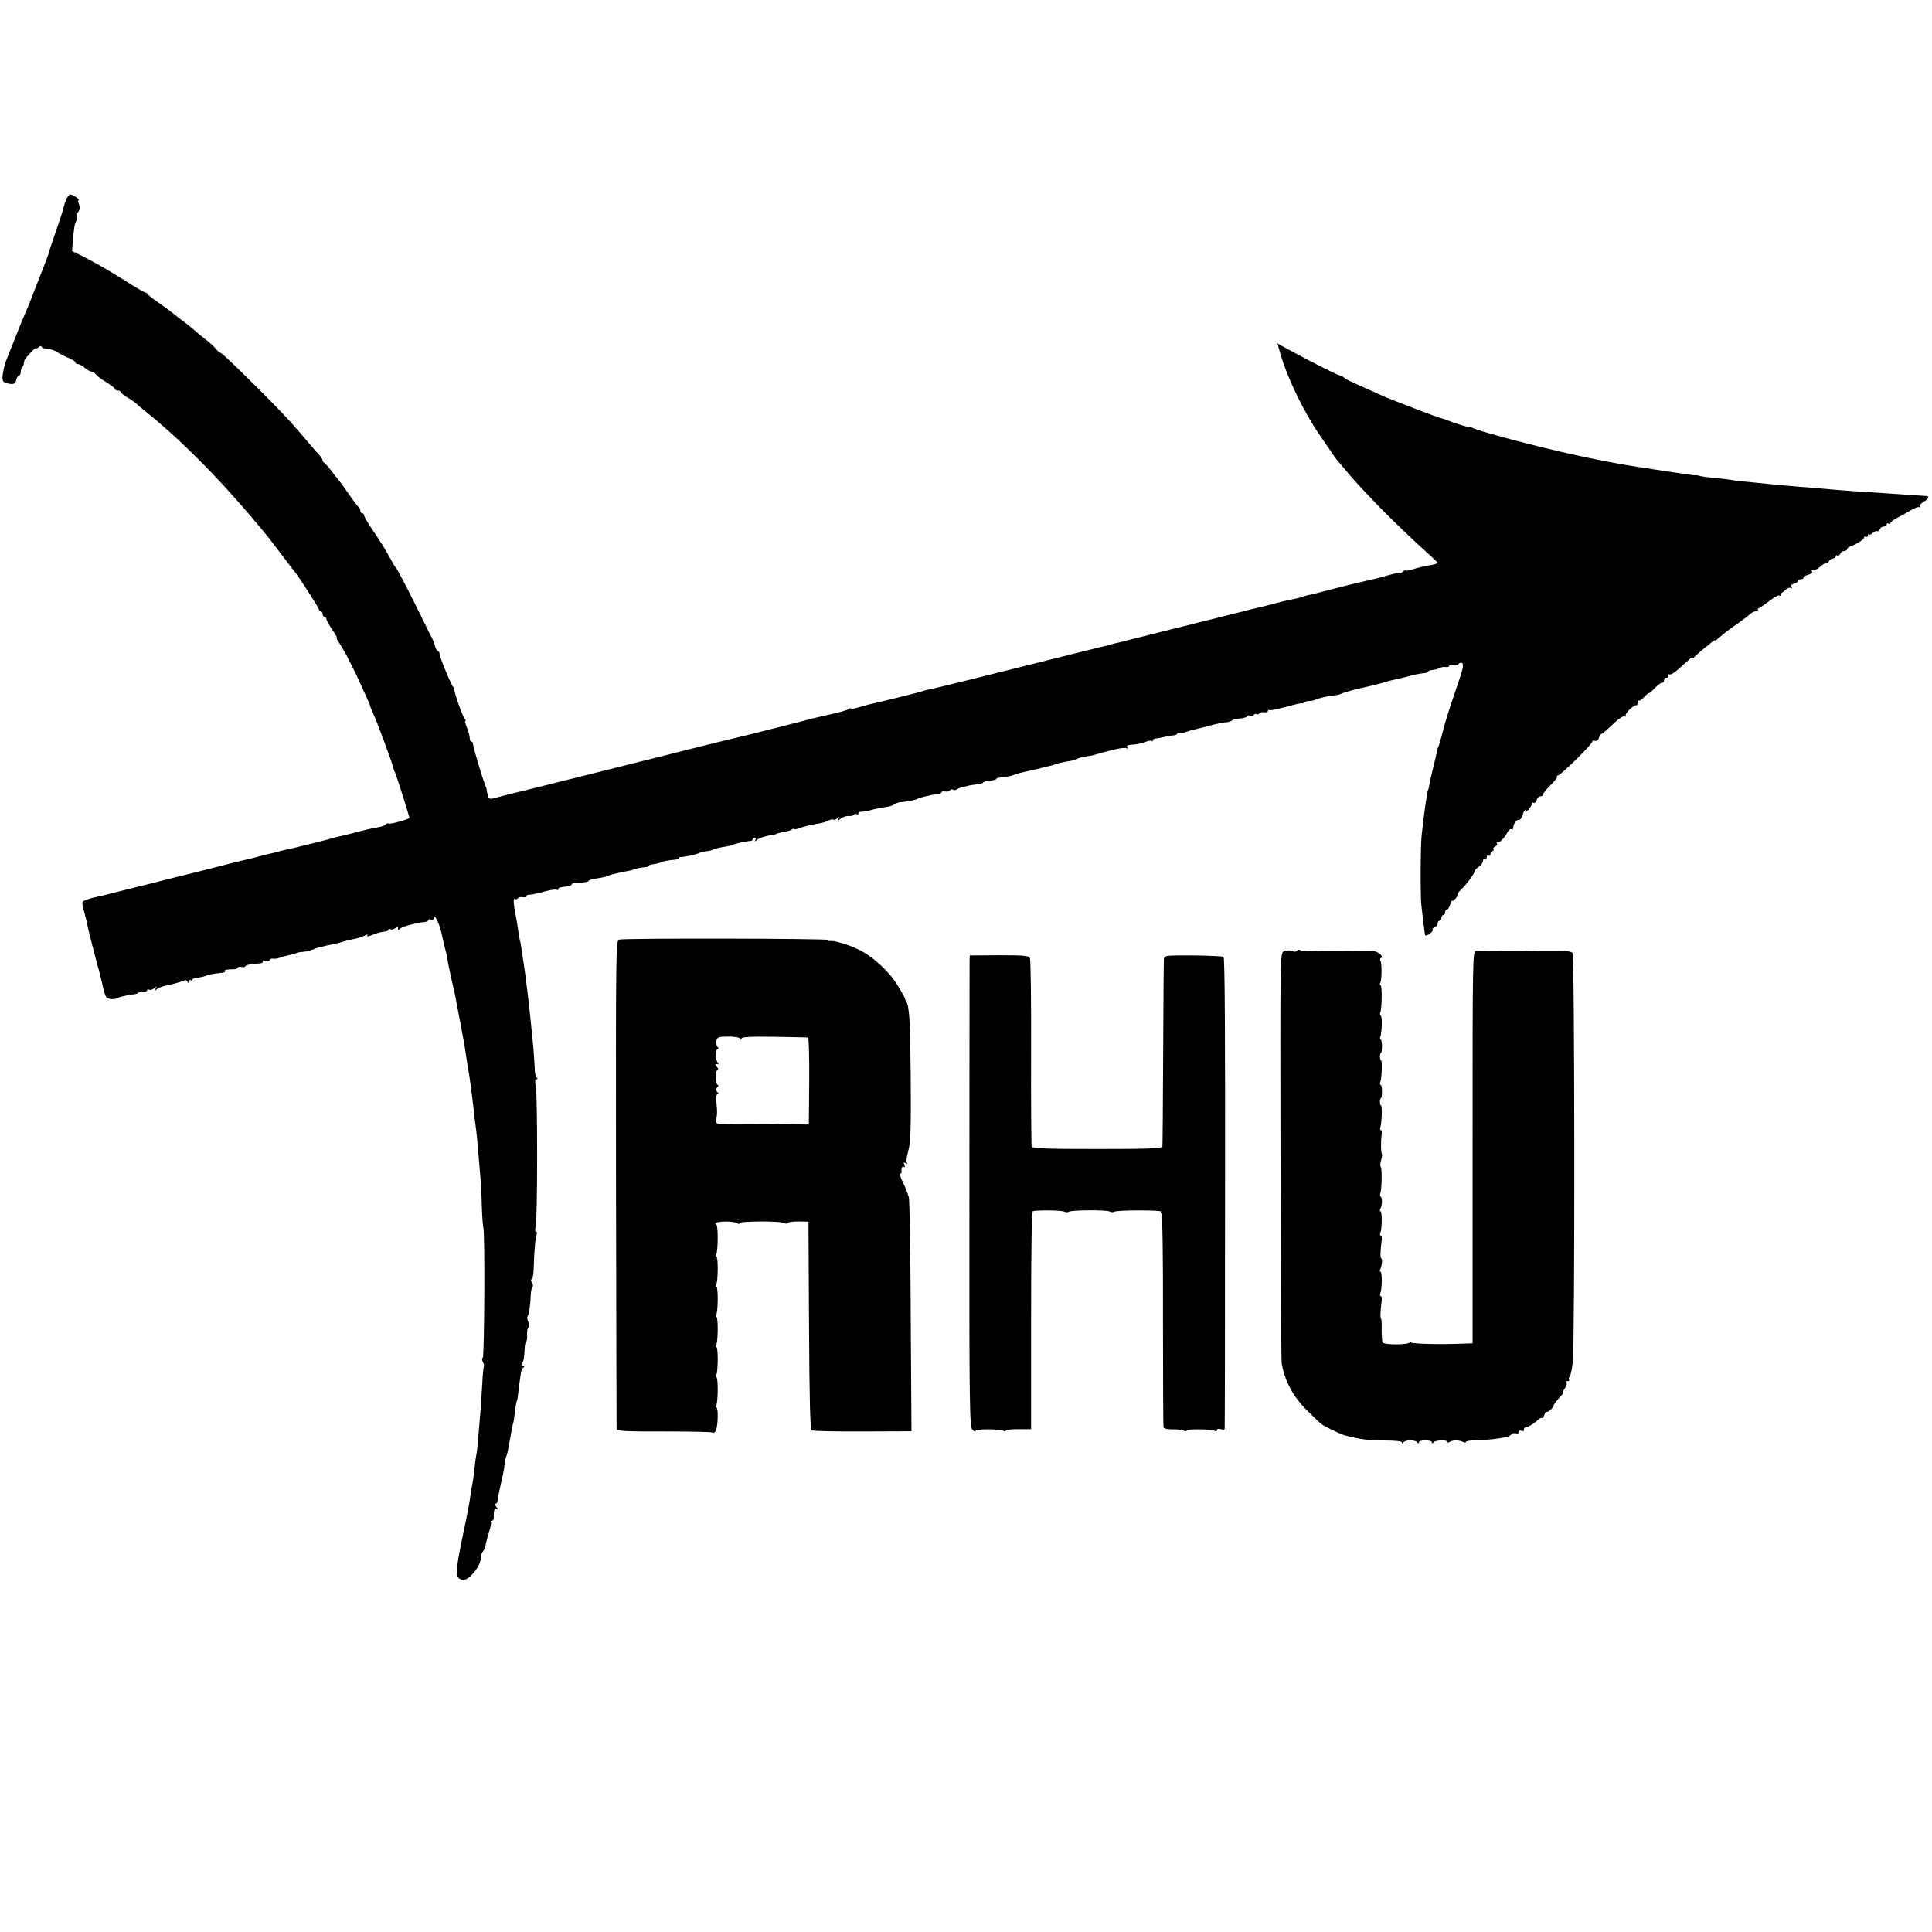 <?xml version="1.0" standalone="no"?>
<!DOCTYPE svg PUBLIC "-//W3C//DTD SVG 20010904//EN"
 "http://www.w3.org/TR/2001/REC-SVG-20010904/DTD/svg10.dtd">
<svg version="1.0" xmlns="http://www.w3.org/2000/svg"
 width="1024pt" height="1024pt" viewBox="0 0 1024 1024"
 preserveAspectRatio="xMidYMid meet">
<g transform="translate(0,1024) scale(0.1,-0.1)"
fill="#000000" stroke="none">
<path d="M349 9178 c-7 -18 -13 -40 -15 -48 -1 -8 -19 -62 -39 -120 -20 -58
-37 -109 -38 -115 -2 -9 -32 -87 -63 -165 -27 -68 -37 -95 -39 -100 -1 -3 -9
-23 -19 -45 -10 -22 -35 -83 -55 -135 -21 -52 -42 -104 -46 -115 -10 -26 -12
-33 -20 -77 -6 -39 0 -48 41 -53 18 -2 26 3 30 21 3 13 10 24 15 24 5 0 9 8 9
18 0 10 3 22 8 26 4 4 8 12 8 17 1 5 2 12 3 17 1 10 61 75 61 66 0 -3 7 -1 15
6 8 7 15 8 15 3 0 -5 8 -9 18 -10 30 -2 48 -8 73 -24 13 -8 39 -21 57 -28 17
-8 32 -17 32 -22 0 -5 6 -9 13 -9 8 0 24 -9 37 -20 13 -11 29 -20 36 -20 7 0
17 -6 21 -13 4 -7 29 -26 55 -42 27 -17 48 -33 48 -37 0 -5 7 -8 15 -8 8 0 15
-4 15 -8 0 -4 15 -16 33 -27 17 -10 37 -24 43 -29 6 -6 28 -24 48 -41 183
-145 395 -357 598 -600 18 -22 41 -49 50 -60 9 -11 44 -56 77 -100 34 -44 64
-85 69 -90 27 -33 132 -196 132 -205 0 -5 5 -10 10 -10 6 0 10 -7 10 -15 0 -8
5 -15 10 -15 6 0 10 -5 10 -11 0 -6 14 -30 30 -55 17 -24 28 -44 25 -44 -4 0
2 -12 13 -27 10 -16 27 -44 37 -63 9 -19 23 -46 31 -60 20 -39 94 -201 94
-206 0 -3 9 -25 20 -50 21 -46 99 -257 105 -284 2 -8 4 -16 5 -17 2 -2 3 -6 5
-10 1 -5 4 -15 8 -23 9 -23 67 -208 67 -214 0 -8 -101 -36 -111 -31 -4 3 -10
1 -13 -4 -3 -5 -20 -12 -38 -15 -55 -10 -70 -14 -138 -32 -36 -9 -72 -18 -80
-19 -8 -1 -22 -5 -30 -8 -13 -5 -158 -41 -210 -53 -11 -2 -29 -6 -41 -9 -11
-2 -29 -7 -39 -10 -10 -3 -27 -7 -37 -9 -10 -2 -38 -9 -63 -16 -25 -7 -54 -14
-65 -16 -11 -2 -83 -20 -160 -40 -77 -20 -147 -37 -155 -39 -8 -2 -71 -17
-140 -35 -69 -18 -132 -33 -140 -35 -8 -2 -44 -11 -80 -20 -65 -17 -86 -22
-127 -31 -12 -2 -34 -8 -47 -14 -24 -9 -24 -9 -10 -62 8 -29 17 -64 19 -78 2
-14 15 -65 28 -115 13 -49 24 -92 25 -95 0 -3 3 -12 6 -20 2 -8 10 -40 17 -70
6 -30 15 -62 20 -71 8 -15 43 -20 64 -8 9 6 72 19 92 20 5 1 13 4 18 9 6 4 18
6 28 5 9 -2 17 1 17 6 0 6 5 7 10 4 6 -4 18 -1 27 7 14 11 16 11 8 -2 -7 -12
-6 -13 6 -3 8 6 26 14 39 17 55 12 98 24 108 30 6 3 13 0 15 -6 4 -10 6 -10 6
0 1 7 6 10 11 7 6 -3 10 -2 10 2 0 5 8 9 18 10 18 1 57 10 57 13 0 3 41 10 71
13 18 1 30 5 27 10 -4 7 5 9 45 10 12 0 22 3 22 8 0 4 9 6 20 4 11 -2 20 -1
20 3 0 7 29 13 77 16 11 0 19 5 15 10 -3 5 5 7 16 4 12 -4 22 -2 22 4 0 5 8 8
18 7 9 -1 24 0 32 4 8 3 29 9 45 13 42 10 45 11 48 14 1 1 16 4 32 5 17 2 31
4 33 5 1 1 7 4 12 5 6 1 12 4 15 5 3 1 8 3 13 5 42 11 61 16 82 19 14 3 27 6
30 7 3 1 10 3 15 4 6 2 12 4 15 5 7 2 31 8 64 15 16 3 38 11 49 16 14 8 17 8
13 0 -4 -6 9 -4 29 4 19 9 46 16 60 17 14 1 25 6 25 11 0 4 5 5 10 2 6 -4 17
-1 25 5 12 10 15 10 15 -1 0 -9 3 -10 8 -3 7 11 87 33 130 37 12 1 22 5 22 10
0 5 7 7 15 3 8 -3 15 0 15 6 0 31 28 -23 40 -77 16 -71 14 -62 25 -105 4 -19
9 -44 10 -55 2 -11 10 -49 18 -85 9 -36 21 -90 26 -120 6 -30 13 -68 16 -85 4
-16 8 -40 10 -52 2 -12 6 -34 9 -50 6 -26 10 -55 21 -128 2 -16 6 -39 8 -50 6
-24 26 -183 32 -245 3 -25 7 -56 9 -70 2 -14 7 -61 10 -105 4 -44 9 -107 12
-140 3 -33 7 -106 8 -162 2 -55 6 -105 8 -110 9 -16 6 -683 -3 -689 -5 -3 -5
-13 1 -23 5 -10 7 -20 5 -23 -2 -2 -7 -47 -9 -99 -3 -51 -8 -119 -10 -149 -3
-30 -7 -89 -11 -130 -3 -41 -8 -82 -10 -90 -2 -8 -7 -42 -10 -75 -4 -33 -8
-67 -10 -75 -2 -8 -7 -37 -11 -65 -3 -27 -19 -112 -36 -190 -47 -225 -47 -248
-8 -258 34 -9 100 72 100 123 0 9 4 20 9 26 6 5 12 20 15 34 2 14 11 46 19 72
8 26 12 49 9 52 -3 4 -1 6 5 6 6 0 11 6 10 12 -1 42 4 59 16 52 8 -5 8 -2 -2
9 -7 9 -9 17 -4 17 5 0 10 6 10 13 0 6 4 26 7 42 4 17 9 39 11 50 2 11 6 31
10 45 3 14 8 39 9 55 2 17 6 37 9 45 4 8 8 26 11 40 2 14 7 41 11 60 3 19 8
44 10 55 2 11 4 20 5 20 1 0 4 20 14 95 2 14 5 25 6 25 2 0 4 13 14 98 9 66
10 71 21 79 6 5 5 8 -3 8 -8 0 -10 5 -5 13 9 15 12 31 14 80 1 20 5 37 8 37 4
0 6 16 5 35 -1 19 2 37 7 40 4 3 4 16 -1 29 -5 13 -7 26 -4 29 7 7 15 53 17
108 1 27 6 49 10 49 4 0 3 9 -3 20 -6 11 -7 20 -2 20 5 0 10 26 11 58 2 90 10
172 16 182 4 6 2 10 -3 10 -6 0 -7 14 -2 34 9 43 10 684 0 737 -5 26 -4 39 4
39 7 0 7 3 1 8 -6 4 -11 30 -11 57 -1 28 -5 79 -8 115 -4 36 -9 90 -12 120 -3
30 -7 69 -9 85 -2 17 -6 55 -10 85 -8 68 -13 105 -20 150 -3 19 -7 49 -10 65
-2 17 -6 41 -10 55 -3 14 -8 41 -10 60 -2 19 -7 46 -10 60 -13 65 -16 102 -6
96 5 -4 12 -2 16 3 3 5 14 8 25 6 11 -2 20 0 20 5 0 5 8 9 18 8 9 0 43 7 75
16 32 9 63 14 68 10 5 -3 9 -1 9 4 0 8 6 10 50 14 11 1 20 6 20 10 0 4 8 7 18
8 52 2 72 6 72 11 0 4 21 10 48 14 26 4 52 10 57 13 6 4 15 7 20 8 6 1 24 5
40 9 17 4 39 8 50 10 11 2 20 4 20 5 0 3 41 12 63 14 12 0 22 4 22 7 0 3 6 6
13 7 14 1 52 10 52 12 0 3 42 12 68 13 15 1 27 5 27 9 0 5 3 7 8 6 10 -2 85
13 97 21 6 3 21 7 35 9 14 1 32 5 40 9 19 8 38 12 72 17 15 3 31 7 36 10 9 5
68 18 90 19 6 0 12 4 12 9 0 4 5 8 11 8 5 0 7 -6 3 -12 -6 -10 -4 -10 8 0 15
12 39 20 83 27 11 2 20 4 20 5 0 2 35 11 55 14 9 1 21 5 28 10 6 4 12 5 12 2
0 -3 11 -1 25 4 27 10 63 19 108 26 15 2 37 9 48 15 11 6 23 8 26 5 4 -3 13 0
21 7 13 10 14 9 7 -3 -7 -12 -5 -12 11 1 10 9 29 15 42 14 13 -1 25 2 28 7 3
4 10 6 15 3 5 -4 9 -2 9 4 0 5 8 10 18 9 9 0 28 3 42 7 32 9 58 14 93 19 15 2
33 9 40 14 7 5 19 10 27 10 31 2 82 12 91 17 5 4 19 8 31 11 13 3 34 8 48 11
14 3 31 6 38 6 6 0 12 4 12 8 0 4 9 6 20 4 11 -2 22 1 25 6 4 5 11 7 16 4 5
-4 15 -3 22 2 6 4 17 8 22 10 6 1 21 5 35 8 14 4 36 7 50 8 14 1 28 5 31 10 3
4 20 9 37 10 18 1 32 5 32 8 0 3 6 6 13 7 19 1 72 10 75 13 1 1 7 3 12 4 6 1
12 4 15 5 3 1 8 3 13 4 65 15 89 20 97 22 6 1 12 3 15 4 3 1 13 3 23 6 9 2 25
6 35 8 9 3 17 5 17 6 0 2 33 9 65 15 14 2 26 4 28 6 1 1 7 3 12 4 6 1 11 3 13
5 3 3 40 11 62 14 11 1 30 6 42 10 12 4 30 9 40 11 10 3 37 9 61 15 24 6 48 7
54 4 7 -4 8 -2 4 4 -7 12 -4 13 44 17 14 2 37 7 51 13 15 6 30 8 33 5 3 -4 6
-2 6 3 0 5 8 10 18 10 9 1 31 5 47 9 17 4 38 7 48 8 9 1 17 5 17 10 0 4 4 6 9
3 5 -4 21 -2 35 4 15 5 37 12 49 14 12 3 49 12 82 21 33 9 71 17 85 17 14 1
27 5 30 10 4 4 23 9 43 10 20 2 37 7 37 12 0 4 7 6 15 3 8 -4 17 -2 20 4 4 5
10 7 15 4 5 -3 11 -1 15 4 3 5 14 8 25 6 11 -2 20 1 20 6 0 6 4 8 8 5 4 -2 45
6 90 18 45 13 82 21 82 19 0 -3 6 -1 13 4 6 5 19 9 27 8 8 -1 22 2 31 6 18 9
71 21 105 24 11 1 24 4 30 7 10 6 84 27 124 35 34 7 38 8 90 22 43 13 53 15
101 26 11 2 28 6 37 9 26 8 75 18 95 19 9 1 17 4 17 7 0 4 6 7 13 8 20 1 41 7
52 13 6 4 18 5 28 4 9 -2 17 0 17 5 0 4 11 6 25 5 14 -2 25 0 25 4 0 4 6 8 14
8 18 0 14 -23 -22 -127 -40 -116 -62 -185 -78 -250 -8 -30 -17 -62 -21 -70 -4
-8 -7 -22 -8 -30 -2 -8 -10 -44 -19 -80 -9 -36 -18 -76 -20 -90 -3 -14 -5 -25
-6 -25 -4 0 -23 -128 -35 -245 -6 -57 -7 -323 -1 -370 2 -19 7 -62 11 -95 4
-33 8 -61 10 -63 2 -2 13 2 24 10 12 8 18 18 15 21 -4 4 1 9 10 13 9 3 16 12
16 20 0 8 5 14 10 14 6 0 10 7 10 15 0 8 5 15 10 15 6 0 10 7 10 15 0 8 4 15
10 15 5 0 12 11 16 25 4 14 9 24 12 21 6 -6 29 23 30 37 0 5 9 16 19 25 25 23
70 85 69 94 -1 4 9 15 21 23 13 9 23 23 23 31 0 8 4 12 10 9 5 -3 10 1 10 10
0 9 4 13 10 10 6 -3 10 1 10 9 0 9 5 16 11 16 5 0 8 4 5 9 -3 5 1 12 10 15 8
3 12 11 8 17 -4 7 -3 9 3 6 10 -6 34 17 53 52 6 12 15 19 21 16 5 -4 9 -1 9 4
0 24 20 52 31 45 6 -3 21 21 23 38 1 3 5 10 10 15 5 5 6 2 1 -7 -4 -8 2 -5 14
7 11 12 21 27 21 33 0 6 4 9 9 5 5 -3 12 4 16 15 3 11 13 20 21 20 8 0 13 4
12 8 -2 4 16 26 39 49 23 22 39 44 36 47 -4 3 -1 6 5 6 13 0 182 166 182 180
0 5 6 7 14 4 9 -3 17 3 21 15 3 12 9 21 13 21 4 0 31 23 60 51 30 29 57 47 64
43 6 -4 8 -3 5 3 -7 10 43 59 56 55 4 -1 7 5 7 15 0 9 3 14 6 10 3 -3 17 6 30
20 13 14 24 23 24 20 0 -4 14 8 31 26 17 17 35 31 40 29 5 -1 9 5 9 13 0 8 6
14 13 13 6 -2 11 3 9 10 -1 8 2 11 7 8 5 -4 27 9 48 28 21 19 46 42 56 50 9 9
17 13 17 9 0 -4 9 2 19 13 11 10 31 28 45 39 15 11 33 26 41 33 8 7 15 11 15
8 0 -3 9 2 19 12 29 25 42 36 102 78 30 21 60 44 67 51 7 7 20 13 28 13 8 0
13 3 12 8 -2 4 -1 7 2 7 3 0 27 17 54 37 27 21 53 35 57 32 5 -3 8 -2 7 3 -2
4 2 10 7 12 6 3 16 11 23 18 8 7 18 10 24 7 7 -5 8 -2 4 5 -5 8 0 14 13 18 12
3 21 9 21 14 0 5 7 9 15 9 8 0 15 4 15 9 0 5 11 12 25 15 15 4 23 11 19 18 -4
6 -1 9 6 6 7 -2 24 6 38 19 13 12 28 20 32 18 4 -3 10 2 14 10 3 8 12 15 21
15 8 0 15 5 15 11 0 5 4 8 9 5 5 -3 11 1 15 9 3 8 12 15 21 15 8 0 15 4 15 9
0 5 8 12 18 15 34 13 72 37 72 47 0 6 5 7 10 4 5 -3 10 -1 10 6 0 7 3 10 6 6
4 -3 13 1 21 9 8 8 18 12 23 9 4 -3 10 2 14 10 3 8 12 15 21 15 8 0 15 5 15
11 0 5 5 7 10 4 5 -3 10 -2 10 3 0 5 15 17 33 26 17 9 50 27 72 40 22 13 44
22 49 18 5 -3 6 -1 3 5 -4 5 5 16 18 23 24 13 33 29 18 31 -11 1 -74 5 -193
13 -187 12 -244 16 -300 21 -30 3 -82 7 -115 10 -74 5 -190 16 -230 20 -16 2
-61 6 -100 10 -38 3 -81 8 -95 11 -14 2 -50 7 -80 10 -51 4 -88 10 -100 14 -3
1 -9 2 -13 1 -7 -1 -56 6 -232 33 -11 2 -40 7 -65 10 -201 31 -436 82 -698
152 -90 24 -172 49 -183 54 -10 6 -19 9 -19 6 0 -4 -86 23 -130 41 -8 3 -21 7
-28 9 -12 2 -151 55 -227 85 -16 7 -32 13 -35 14 -15 5 -63 26 -210 93 -19 9
-38 21 -42 26 -4 6 -8 8 -8 4 0 -6 -140 63 -272 135 l-67 37 15 -53 c41 -139
125 -311 215 -442 30 -43 59 -85 64 -93 6 -9 15 -21 20 -28 6 -6 26 -30 45
-53 96 -116 270 -292 443 -448 26 -23 47 -44 47 -46 0 -3 -15 -8 -32 -11 -50
-9 -70 -14 -106 -25 -17 -5 -32 -7 -32 -4 0 3 -7 0 -15 -7 -8 -7 -15 -10 -15
-7 0 3 -24 -1 -52 -9 -68 -19 -68 -19 -198 -49 -8 -2 -60 -15 -115 -29 -55
-15 -109 -28 -120 -30 -11 -2 -27 -7 -35 -10 -8 -3 -26 -8 -40 -10 -39 -8 -61
-13 -110 -26 -25 -7 -53 -14 -62 -16 -41 -9 -57 -13 -138 -34 -47 -12 -92 -23
-100 -25 -8 -2 -89 -22 -180 -45 -91 -23 -172 -43 -180 -45 -8 -2 -44 -11 -80
-20 -36 -9 -73 -19 -83 -21 -10 -2 -27 -6 -37 -9 -10 -3 -27 -8 -37 -10 -10
-2 -74 -18 -143 -35 -69 -17 -132 -33 -140 -35 -8 -2 -53 -13 -100 -25 -47
-12 -92 -23 -100 -25 -8 -2 -109 -27 -225 -56 -115 -29 -217 -53 -225 -54 -8
-1 -22 -5 -30 -8 -12 -5 -180 -47 -290 -72 -8 -2 -30 -9 -49 -14 -19 -6 -37
-9 -39 -6 -3 3 -10 1 -16 -4 -6 -5 -47 -17 -91 -26 -44 -10 -84 -20 -90 -21
-12 -3 -173 -44 -195 -50 -8 -2 -60 -15 -115 -29 -55 -14 -109 -27 -120 -29
-11 -2 -220 -54 -465 -116 -245 -61 -515 -129 -600 -150 -85 -20 -172 -42
-192 -48 -35 -9 -37 -9 -43 17 -4 14 -6 26 -5 26 1 0 -4 14 -10 30 -17 42 -62
197 -63 213 0 6 -4 12 -9 12 -4 0 -8 8 -8 19 0 10 -7 35 -15 55 -8 20 -12 36
-8 36 5 0 3 4 -2 8 -11 7 -62 154 -57 161 2 2 0 7 -5 10 -10 7 -76 166 -73
177 1 4 -3 10 -9 14 -6 3 -13 16 -15 27 -3 11 -9 29 -15 39 -6 11 -35 69 -64
129 -71 143 -120 239 -128 245 -3 3 -17 25 -30 50 -29 53 -49 85 -101 162 -21
31 -38 61 -38 67 0 6 -4 11 -10 11 -5 0 -10 6 -10 14 0 8 -4 16 -8 18 -4 2
-28 32 -52 68 -25 36 -47 67 -50 70 -3 3 -21 25 -40 50 -19 25 -38 47 -42 48
-5 2 -8 8 -8 13 0 5 -8 17 -17 27 -10 10 -38 42 -63 72 -25 30 -65 76 -90 104
-73 82 -360 366 -370 366 -5 0 -17 10 -27 23 -10 12 -34 34 -53 48 -19 15 -44
35 -55 45 -11 11 -38 32 -60 49 -22 16 -45 34 -52 40 -20 16 -35 28 -88 65
-28 19 -51 38 -53 42 -2 4 -7 8 -12 8 -4 0 -50 26 -101 59 -106 66 -149 91
-231 133 l-56 28 4 48 c7 80 10 97 18 110 4 7 5 16 2 21 -3 4 1 16 8 27 10 12
11 26 5 41 -5 13 -6 23 -2 23 12 0 -31 29 -44 30 -6 0 -17 -15 -24 -32z"/>
<path d="M3282 5260 c-18 -5 -18 -40 -17 -1295 1 -710 3 -1295 3 -1301 2 -9
72 -12 250 -11 136 0 253 -2 259 -6 7 -4 14 2 19 15 10 32 11 118 1 118 -5 0
-5 5 -1 11 10 16 11 149 1 149 -5 0 -5 5 -1 11 10 16 11 149 1 149 -5 0 -5 5
-1 11 10 16 11 149 1 149 -5 0 -5 5 -1 11 10 16 11 149 1 149 -5 0 -5 5 -1 11
10 16 11 149 1 149 -5 0 -5 5 -1 11 10 17 11 159 0 159 -5 0 -6 3 -2 7 11 12
100 11 115 -1 10 -7 13 -7 8 0 -7 12 220 14 240 1 6 -4 14 -4 17 1 3 5 29 8
58 8 l53 -1 3 -550 c2 -389 6 -551 14 -556 6 -4 127 -7 270 -6 l259 1 -4 605
c-1 333 -6 619 -10 635 -5 17 -18 52 -31 78 -13 26 -19 48 -15 48 5 0 8 3 8 8
-3 19 2 33 11 27 6 -4 7 1 3 11 -5 13 -3 15 7 9 9 -5 11 -4 6 3 -4 6 0 34 8
62 12 42 15 112 13 388 -3 312 -7 378 -25 406 -4 6 -7 14 -7 17 0 3 -17 33
-37 66 -49 78 -134 156 -211 192 -57 27 -131 48 -149 43 -5 -1 -8 1 -8 6 0 8
-1077 10 -1108 2z m640 -524 c6 -8 8 -8 8 0 0 8 51 11 173 9 94 -2 175 -3 180
-4 4 0 7 -105 6 -231 l-2 -230 -31 0 c-17 0 -42 1 -56 1 -34 1 -60 1 -90 0
-14 -1 -32 -1 -40 0 -8 0 -26 0 -40 0 -14 -1 -32 -1 -40 0 -8 0 -26 0 -40 0
-14 -1 -33 -1 -42 -1 -10 0 -34 1 -53 1 -60 0 -62 1 -58 28 5 34 5 39 0 89 -3
26 0 42 6 42 7 0 7 4 -1 12 -8 8 -9 15 -1 25 7 7 8 13 3 13 -5 0 -9 18 -10 40
0 22 4 40 9 40 5 0 4 7 -3 15 -10 12 -10 15 1 15 9 0 10 3 4 8 -13 9 -14 72
-1 72 6 0 6 4 -1 11 -5 5 -8 20 -6 32 4 20 11 23 61 23 31 1 60 -4 64 -10z"/>
<path d="M6805 5198 c-20 -9 -20 -17 -18 -1086 2 -592 4 -1086 6 -1097 16 -94
61 -178 133 -249 34 -34 69 -67 78 -74 15 -12 98 -52 121 -59 78 -21 136 -29
213 -28 56 0 92 -4 92 -10 0 -7 3 -6 8 0 4 6 21 11 37 11 17 0 33 -5 37 -11 5
-7 8 -7 8 0 0 6 16 11 35 11 19 0 35 -5 35 -11 0 -6 3 -7 8 0 9 12 72 15 72 3
0 -5 6 -6 13 -1 17 11 48 11 70 1 9 -5 17 -5 17 0 0 4 26 8 58 9 51 0 106 6
155 16 9 2 22 8 28 14 6 6 18 9 25 6 8 -3 14 0 14 7 0 7 7 10 15 6 8 -3 14 0
12 6 -1 7 3 12 10 13 13 0 46 21 68 42 7 7 15 10 18 7 3 -3 8 4 12 15 3 12 9
20 13 18 4 -2 15 4 25 15 9 10 15 18 12 18 -5 0 18 30 43 56 7 8 11 14 7 14
-3 0 1 10 10 23 8 13 12 27 8 30 -3 4 0 7 7 7 7 0 10 3 7 7 -4 3 -3 11 3 18 5
6 12 40 16 76 12 106 10 2160 -1 2168 -11 9 -25 11 -92 11 -27 0 -70 0 -98 0
-27 0 -56 1 -62 1 -7 -1 -24 -1 -38 -1 -50 1 -91 0 -135 -1 -25 0 -49 0 -55 1
-5 1 -19 2 -30 1 -20 -1 -20 -6 -20 -1041 l0 -1040 -30 -1 c-142 -6 -295 -2
-295 6 0 6 -3 6 -8 0 -9 -14 -135 -14 -144 0 -3 5 -5 36 -5 68 1 31 0 57 -3
57 -5 0 -4 42 3 93 2 15 1 27 -4 27 -5 0 -6 7 -3 15 10 24 10 115 1 115 -4 0
-5 5 -2 11 9 14 14 59 6 59 -6 0 -5 39 2 93 2 15 1 27 -4 27 -5 0 -6 7 -3 15
10 24 10 115 1 115 -4 0 -5 5 -2 11 11 16 13 59 4 65 -4 2 -6 11 -3 18 8 21
10 137 2 142 -3 2 -3 17 2 33 4 16 7 31 5 33 -6 6 -7 69 -2 101 2 15 1 27 -4
27 -5 0 -6 7 -3 15 8 20 11 115 4 115 -3 0 -6 9 -6 20 0 11 3 20 6 20 3 0 5
16 5 35 0 19 -3 35 -7 35 -4 0 -5 7 -2 15 8 20 11 115 4 115 -3 0 -6 9 -6 20
0 11 3 20 6 20 3 0 5 16 5 35 0 19 -3 35 -7 35 -4 0 -5 6 -2 14 9 24 11 107 3
112 -5 2 -6 11 -3 18 9 23 10 137 2 143 -5 2 -6 9 -2 14 8 14 9 103 1 116 -4
6 -3 13 2 15 20 7 -17 37 -45 38 -28 0 -126 1 -151 1 -7 -1 -24 -1 -38 -1 -52
1 -91 0 -137 -1 -25 -1 -51 2 -57 5 -5 4 -12 2 -16 -3 -3 -6 -15 -7 -28 -2
-12 5 -31 4 -42 -1z"/>
<path d="M5139 5150 c0 -14 -1 -576 -1 -1248 -1 -1118 1 -1225 16 -1240 9 -9
16 -12 16 -6 0 11 131 11 149 0 6 -4 11 -3 11 1 0 5 30 8 67 8 l68 0 0 577 c0
378 3 578 10 579 42 6 153 4 166 -3 9 -4 19 -4 23 -1 10 10 198 11 217 2 9 -5
19 -5 23 -2 9 10 255 10 250 1 -3 -5 -2 -8 3 -8 4 0 8 -253 7 -562 0 -310 1
-568 3 -574 2 -6 23 -10 46 -10 23 1 50 -2 60 -6 9 -5 17 -5 17 0 0 9 133 8
149 -2 6 -4 11 -2 11 4 0 7 8 9 20 5 11 -3 20 -3 21 2 1 4 2 568 2 1251 1 820
-1 1246 -8 1250 -5 4 -79 7 -162 8 -134 1 -153 -1 -154 -15 -1 -9 -3 -234 -4
-501 -1 -267 -3 -491 -4 -497 -1 -10 -77 -13 -345 -13 -266 0 -345 3 -348 13
-2 6 -4 230 -3 497 1 267 -2 492 -6 501 -7 14 -30 16 -164 16 l-155 -1 -1 -26z"/>
</g>
</svg>
